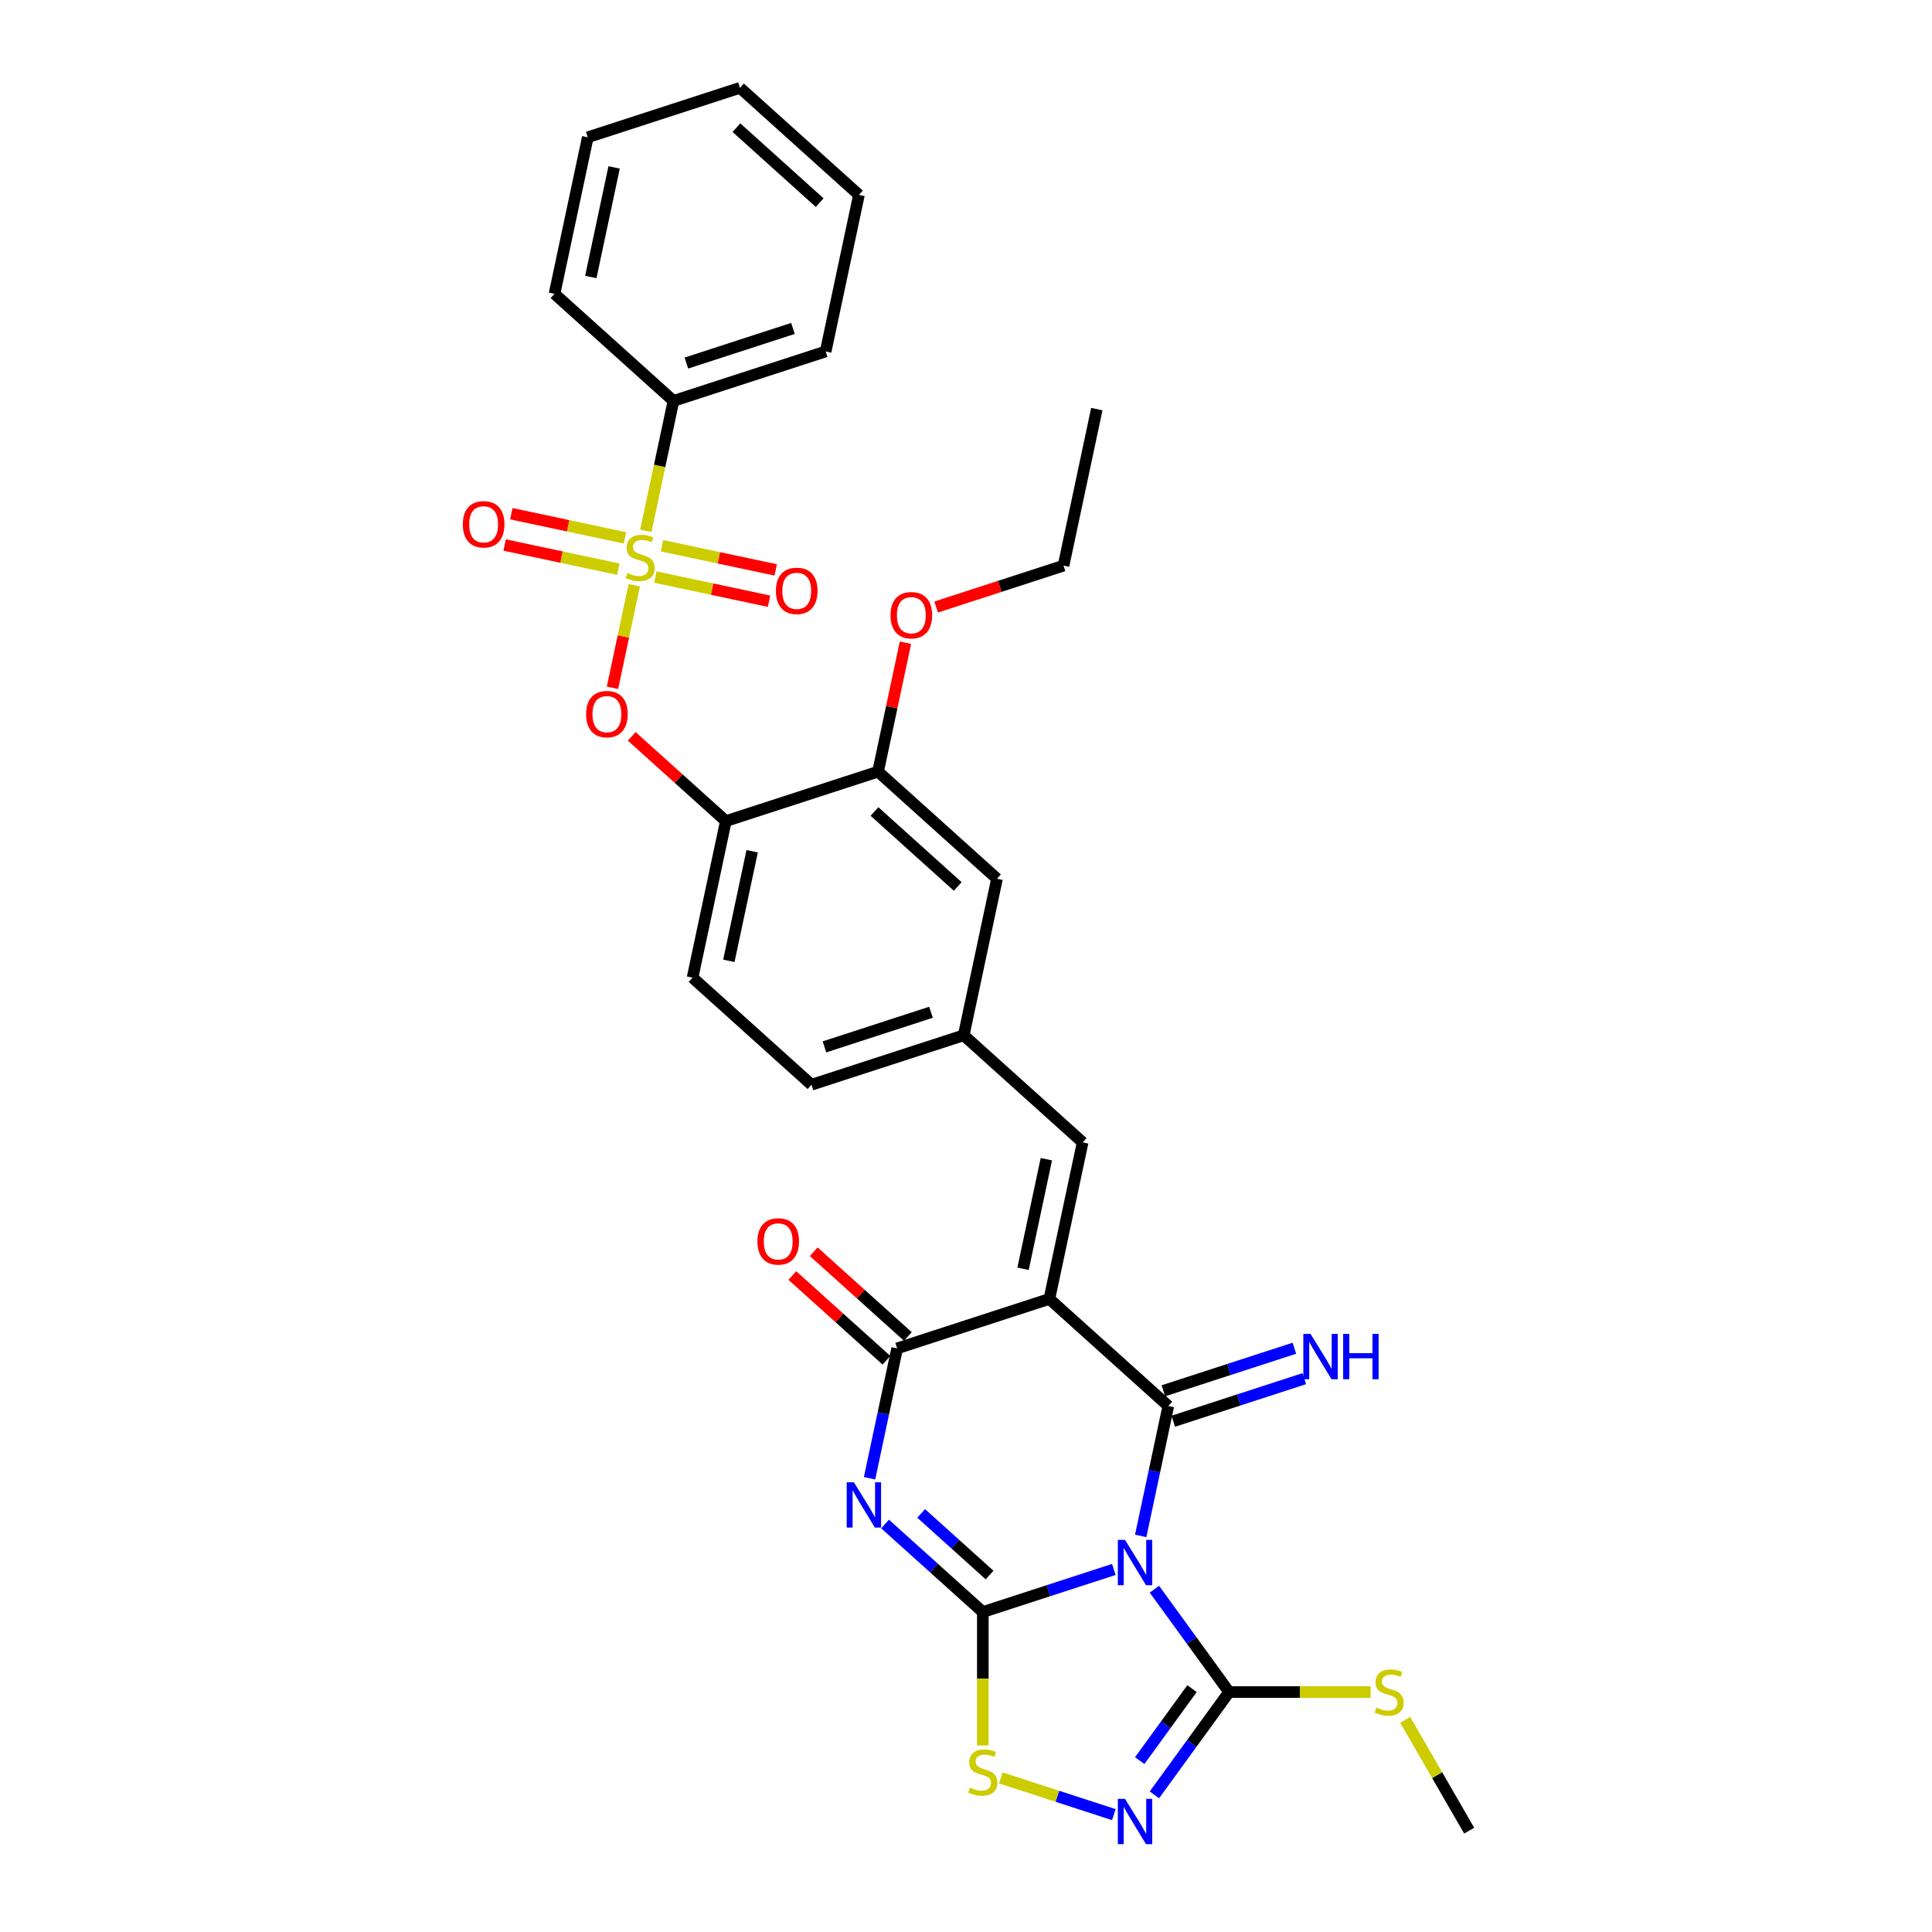 <?xml version='1.0' encoding='iso-8859-1'?>
<svg version='1.1' baseProfile='full'
              xmlns='http://www.w3.org/2000/svg'
                      xmlns:rdkit='http://www.rdkit.org/xml'
                      xmlns:xlink='http://www.w3.org/1999/xlink'
                  xml:space='preserve'
width='1000px' height='1000px' viewBox='0 0 1000 1000'>
<!-- END OF HEADER -->
<rect style='opacity:1.0;fill:#FFFFFF;stroke:none' width='1000' height='1000' x='0' y='0'> </rect>
<path class='bond-0' d='M 576.525,812.343 L 542.616,823.36' style='fill:none;fill-rule:evenodd;stroke:#0000FF;stroke-width:6px;stroke-linecap:butt;stroke-linejoin:miter;stroke-opacity:1' />
<path class='bond-0' d='M 542.616,823.36 L 508.708,834.378' style='fill:none;fill-rule:evenodd;stroke:#000000;stroke-width:6px;stroke-linecap:butt;stroke-linejoin:miter;stroke-opacity:1' />
<path class='bond-1' d='M 590.426,794.978 L 597.571,761.364' style='fill:none;fill-rule:evenodd;stroke:#0000FF;stroke-width:6px;stroke-linecap:butt;stroke-linejoin:miter;stroke-opacity:1' />
<path class='bond-1' d='M 597.571,761.364 L 604.716,727.75' style='fill:none;fill-rule:evenodd;stroke:#000000;stroke-width:6px;stroke-linecap:butt;stroke-linejoin:miter;stroke-opacity:1' />
<path class='bond-6' d='M 597.52,822.58 L 616.852,849.189' style='fill:none;fill-rule:evenodd;stroke:#0000FF;stroke-width:6px;stroke-linecap:butt;stroke-linejoin:miter;stroke-opacity:1' />
<path class='bond-6' d='M 616.852,849.189 L 636.184,875.797' style='fill:none;fill-rule:evenodd;stroke:#000000;stroke-width:6px;stroke-linecap:butt;stroke-linejoin:miter;stroke-opacity:1' />
<path class='bond-3' d='M 508.708,834.378 L 483.411,811.6' style='fill:none;fill-rule:evenodd;stroke:#000000;stroke-width:6px;stroke-linecap:butt;stroke-linejoin:miter;stroke-opacity:1' />
<path class='bond-3' d='M 483.411,811.6 L 458.114,788.823' style='fill:none;fill-rule:evenodd;stroke:#0000FF;stroke-width:6px;stroke-linecap:butt;stroke-linejoin:miter;stroke-opacity:1' />
<path class='bond-3' d='M 512.205,815.232 L 494.497,799.288' style='fill:none;fill-rule:evenodd;stroke:#000000;stroke-width:6px;stroke-linecap:butt;stroke-linejoin:miter;stroke-opacity:1' />
<path class='bond-3' d='M 494.497,799.288 L 476.789,783.344' style='fill:none;fill-rule:evenodd;stroke:#0000FF;stroke-width:6px;stroke-linecap:butt;stroke-linejoin:miter;stroke-opacity:1' />
<path class='bond-8' d='M 508.708,834.378 L 508.708,868.913' style='fill:none;fill-rule:evenodd;stroke:#000000;stroke-width:6px;stroke-linecap:butt;stroke-linejoin:miter;stroke-opacity:1' />
<path class='bond-8' d='M 508.708,868.913 L 508.708,903.449' style='fill:none;fill-rule:evenodd;stroke:#CCCC00;stroke-width:6px;stroke-linecap:butt;stroke-linejoin:miter;stroke-opacity:1' />
<path class='bond-2' d='M 604.716,727.75 L 543.154,672.32' style='fill:none;fill-rule:evenodd;stroke:#000000;stroke-width:6px;stroke-linecap:butt;stroke-linejoin:miter;stroke-opacity:1' />
<path class='bond-12' d='M 607.276,735.628 L 641.184,724.611' style='fill:none;fill-rule:evenodd;stroke:#000000;stroke-width:6px;stroke-linecap:butt;stroke-linejoin:miter;stroke-opacity:1' />
<path class='bond-12' d='M 641.184,724.611 L 675.093,713.593' style='fill:none;fill-rule:evenodd;stroke:#0000FF;stroke-width:6px;stroke-linecap:butt;stroke-linejoin:miter;stroke-opacity:1' />
<path class='bond-12' d='M 602.156,719.872 L 636.064,708.854' style='fill:none;fill-rule:evenodd;stroke:#000000;stroke-width:6px;stroke-linecap:butt;stroke-linejoin:miter;stroke-opacity:1' />
<path class='bond-12' d='M 636.064,708.854 L 669.973,697.837' style='fill:none;fill-rule:evenodd;stroke:#0000FF;stroke-width:6px;stroke-linecap:butt;stroke-linejoin:miter;stroke-opacity:1' />
<path class='bond-5' d='M 543.154,672.32 L 464.37,697.919' style='fill:none;fill-rule:evenodd;stroke:#000000;stroke-width:6px;stroke-linecap:butt;stroke-linejoin:miter;stroke-opacity:1' />
<path class='bond-10' d='M 543.154,672.32 L 560.378,591.291' style='fill:none;fill-rule:evenodd;stroke:#000000;stroke-width:6px;stroke-linecap:butt;stroke-linejoin:miter;stroke-opacity:1' />
<path class='bond-10' d='M 529.532,656.721 L 541.588,600.001' style='fill:none;fill-rule:evenodd;stroke:#000000;stroke-width:6px;stroke-linecap:butt;stroke-linejoin:miter;stroke-opacity:1' />
<path class='bond-33' d='M 450.08,765.146 L 457.225,731.532' style='fill:none;fill-rule:evenodd;stroke:#0000FF;stroke-width:6px;stroke-linecap:butt;stroke-linejoin:miter;stroke-opacity:1' />
<path class='bond-33' d='M 457.225,731.532 L 464.37,697.919' style='fill:none;fill-rule:evenodd;stroke:#000000;stroke-width:6px;stroke-linecap:butt;stroke-linejoin:miter;stroke-opacity:1' />
<path class='bond-4' d='M 328.295,302.939 L 322.655,329.472' style='fill:none;fill-rule:evenodd;stroke:#CCCC00;stroke-width:6px;stroke-linecap:butt;stroke-linejoin:miter;stroke-opacity:1' />
<path class='bond-4' d='M 322.655,329.472 L 317.015,356.005' style='fill:none;fill-rule:evenodd;stroke:#FF0000;stroke-width:6px;stroke-linecap:butt;stroke-linejoin:miter;stroke-opacity:1' />
<path class='bond-14' d='M 339.225,298.683 L 368.646,304.937' style='fill:none;fill-rule:evenodd;stroke:#CCCC00;stroke-width:6px;stroke-linecap:butt;stroke-linejoin:miter;stroke-opacity:1' />
<path class='bond-14' d='M 368.646,304.937 L 398.067,311.19' style='fill:none;fill-rule:evenodd;stroke:#FF0000;stroke-width:6px;stroke-linecap:butt;stroke-linejoin:miter;stroke-opacity:1' />
<path class='bond-14' d='M 342.67,282.477 L 372.091,288.731' style='fill:none;fill-rule:evenodd;stroke:#CCCC00;stroke-width:6px;stroke-linecap:butt;stroke-linejoin:miter;stroke-opacity:1' />
<path class='bond-14' d='M 372.091,288.731 L 401.511,294.984' style='fill:none;fill-rule:evenodd;stroke:#FF0000;stroke-width:6px;stroke-linecap:butt;stroke-linejoin:miter;stroke-opacity:1' />
<path class='bond-15' d='M 323.485,278.399 L 294.064,272.146' style='fill:none;fill-rule:evenodd;stroke:#CCCC00;stroke-width:6px;stroke-linecap:butt;stroke-linejoin:miter;stroke-opacity:1' />
<path class='bond-15' d='M 294.064,272.146 L 264.643,265.892' style='fill:none;fill-rule:evenodd;stroke:#FF0000;stroke-width:6px;stroke-linecap:butt;stroke-linejoin:miter;stroke-opacity:1' />
<path class='bond-15' d='M 320.04,294.605 L 290.619,288.352' style='fill:none;fill-rule:evenodd;stroke:#CCCC00;stroke-width:6px;stroke-linecap:butt;stroke-linejoin:miter;stroke-opacity:1' />
<path class='bond-15' d='M 290.619,288.352 L 261.199,282.098' style='fill:none;fill-rule:evenodd;stroke:#FF0000;stroke-width:6px;stroke-linecap:butt;stroke-linejoin:miter;stroke-opacity:1' />
<path class='bond-16' d='M 334.281,274.773 L 341.43,241.143' style='fill:none;fill-rule:evenodd;stroke:#CCCC00;stroke-width:6px;stroke-linecap:butt;stroke-linejoin:miter;stroke-opacity:1' />
<path class='bond-16' d='M 341.43,241.143 L 348.578,207.512' style='fill:none;fill-rule:evenodd;stroke:#000000;stroke-width:6px;stroke-linecap:butt;stroke-linejoin:miter;stroke-opacity:1' />
<path class='bond-17' d='M 469.913,691.762 L 445.552,669.828' style='fill:none;fill-rule:evenodd;stroke:#000000;stroke-width:6px;stroke-linecap:butt;stroke-linejoin:miter;stroke-opacity:1' />
<path class='bond-17' d='M 445.552,669.828 L 421.191,647.893' style='fill:none;fill-rule:evenodd;stroke:#FF0000;stroke-width:6px;stroke-linecap:butt;stroke-linejoin:miter;stroke-opacity:1' />
<path class='bond-17' d='M 458.827,704.075 L 434.466,682.14' style='fill:none;fill-rule:evenodd;stroke:#000000;stroke-width:6px;stroke-linecap:butt;stroke-linejoin:miter;stroke-opacity:1' />
<path class='bond-17' d='M 434.466,682.14 L 410.105,660.206' style='fill:none;fill-rule:evenodd;stroke:#FF0000;stroke-width:6px;stroke-linecap:butt;stroke-linejoin:miter;stroke-opacity:1' />
<path class='bond-7' d='M 636.184,875.797 L 616.852,902.406' style='fill:none;fill-rule:evenodd;stroke:#000000;stroke-width:6px;stroke-linecap:butt;stroke-linejoin:miter;stroke-opacity:1' />
<path class='bond-7' d='M 616.852,902.406 L 597.52,929.014' style='fill:none;fill-rule:evenodd;stroke:#0000FF;stroke-width:6px;stroke-linecap:butt;stroke-linejoin:miter;stroke-opacity:1' />
<path class='bond-7' d='M 616.981,874.041 L 603.448,892.667' style='fill:none;fill-rule:evenodd;stroke:#000000;stroke-width:6px;stroke-linecap:butt;stroke-linejoin:miter;stroke-opacity:1' />
<path class='bond-7' d='M 603.448,892.667 L 589.916,911.294' style='fill:none;fill-rule:evenodd;stroke:#0000FF;stroke-width:6px;stroke-linecap:butt;stroke-linejoin:miter;stroke-opacity:1' />
<path class='bond-20' d='M 636.184,875.797 L 672.807,875.797' style='fill:none;fill-rule:evenodd;stroke:#000000;stroke-width:6px;stroke-linecap:butt;stroke-linejoin:miter;stroke-opacity:1' />
<path class='bond-20' d='M 672.807,875.797 L 709.431,875.797' style='fill:none;fill-rule:evenodd;stroke:#CCCC00;stroke-width:6px;stroke-linecap:butt;stroke-linejoin:miter;stroke-opacity:1' />
<path class='bond-32' d='M 576.525,939.252 L 547.269,929.746' style='fill:none;fill-rule:evenodd;stroke:#0000FF;stroke-width:6px;stroke-linecap:butt;stroke-linejoin:miter;stroke-opacity:1' />
<path class='bond-32' d='M 547.269,929.746 L 518.012,920.24' style='fill:none;fill-rule:evenodd;stroke:#CCCC00;stroke-width:6px;stroke-linecap:butt;stroke-linejoin:miter;stroke-opacity:1' />
<path class='bond-9' d='M 326.972,381.131 L 351.333,403.066' style='fill:none;fill-rule:evenodd;stroke:#FF0000;stroke-width:6px;stroke-linecap:butt;stroke-linejoin:miter;stroke-opacity:1' />
<path class='bond-9' d='M 351.333,403.066 L 375.693,425' style='fill:none;fill-rule:evenodd;stroke:#000000;stroke-width:6px;stroke-linecap:butt;stroke-linejoin:miter;stroke-opacity:1' />
<path class='bond-18' d='M 560.378,591.291 L 498.816,535.861' style='fill:none;fill-rule:evenodd;stroke:#000000;stroke-width:6px;stroke-linecap:butt;stroke-linejoin:miter;stroke-opacity:1' />
<path class='bond-11' d='M 375.693,425 L 358.47,506.029' style='fill:none;fill-rule:evenodd;stroke:#000000;stroke-width:6px;stroke-linecap:butt;stroke-linejoin:miter;stroke-opacity:1' />
<path class='bond-11' d='M 389.316,440.599 L 377.259,497.32' style='fill:none;fill-rule:evenodd;stroke:#000000;stroke-width:6px;stroke-linecap:butt;stroke-linejoin:miter;stroke-opacity:1' />
<path class='bond-34' d='M 375.693,425 L 454.478,399.402' style='fill:none;fill-rule:evenodd;stroke:#000000;stroke-width:6px;stroke-linecap:butt;stroke-linejoin:miter;stroke-opacity:1' />
<path class='bond-13' d='M 454.478,399.402 L 516.039,454.832' style='fill:none;fill-rule:evenodd;stroke:#000000;stroke-width:6px;stroke-linecap:butt;stroke-linejoin:miter;stroke-opacity:1' />
<path class='bond-13' d='M 452.626,420.028 L 495.719,458.83' style='fill:none;fill-rule:evenodd;stroke:#000000;stroke-width:6px;stroke-linecap:butt;stroke-linejoin:miter;stroke-opacity:1' />
<path class='bond-23' d='M 454.478,399.402 L 461.57,366.036' style='fill:none;fill-rule:evenodd;stroke:#000000;stroke-width:6px;stroke-linecap:butt;stroke-linejoin:miter;stroke-opacity:1' />
<path class='bond-23' d='M 461.57,366.036 L 468.662,332.671' style='fill:none;fill-rule:evenodd;stroke:#FF0000;stroke-width:6px;stroke-linecap:butt;stroke-linejoin:miter;stroke-opacity:1' />
<path class='bond-24' d='M 348.578,207.512 L 427.363,181.914' style='fill:none;fill-rule:evenodd;stroke:#000000;stroke-width:6px;stroke-linecap:butt;stroke-linejoin:miter;stroke-opacity:1' />
<path class='bond-24' d='M 355.276,187.916 L 410.425,169.997' style='fill:none;fill-rule:evenodd;stroke:#000000;stroke-width:6px;stroke-linecap:butt;stroke-linejoin:miter;stroke-opacity:1' />
<path class='bond-25' d='M 348.578,207.512 L 287.017,152.082' style='fill:none;fill-rule:evenodd;stroke:#000000;stroke-width:6px;stroke-linecap:butt;stroke-linejoin:miter;stroke-opacity:1' />
<path class='bond-19' d='M 498.816,535.861 L 516.039,454.832' style='fill:none;fill-rule:evenodd;stroke:#000000;stroke-width:6px;stroke-linecap:butt;stroke-linejoin:miter;stroke-opacity:1' />
<path class='bond-22' d='M 498.816,535.861 L 420.031,561.459' style='fill:none;fill-rule:evenodd;stroke:#000000;stroke-width:6px;stroke-linecap:butt;stroke-linejoin:miter;stroke-opacity:1' />
<path class='bond-22' d='M 481.879,523.944 L 426.729,541.863' style='fill:none;fill-rule:evenodd;stroke:#000000;stroke-width:6px;stroke-linecap:butt;stroke-linejoin:miter;stroke-opacity:1' />
<path class='bond-26' d='M 727.336,890.195 L 743.889,918.866' style='fill:none;fill-rule:evenodd;stroke:#CCCC00;stroke-width:6px;stroke-linecap:butt;stroke-linejoin:miter;stroke-opacity:1' />
<path class='bond-26' d='M 743.889,918.866 L 760.443,947.538' style='fill:none;fill-rule:evenodd;stroke:#000000;stroke-width:6px;stroke-linecap:butt;stroke-linejoin:miter;stroke-opacity:1' />
<path class='bond-21' d='M 358.47,506.029 L 420.031,561.459' style='fill:none;fill-rule:evenodd;stroke:#000000;stroke-width:6px;stroke-linecap:butt;stroke-linejoin:miter;stroke-opacity:1' />
<path class='bond-27' d='M 484.541,314.201 L 517.514,303.487' style='fill:none;fill-rule:evenodd;stroke:#FF0000;stroke-width:6px;stroke-linecap:butt;stroke-linejoin:miter;stroke-opacity:1' />
<path class='bond-27' d='M 517.514,303.487 L 550.486,292.774' style='fill:none;fill-rule:evenodd;stroke:#000000;stroke-width:6px;stroke-linecap:butt;stroke-linejoin:miter;stroke-opacity:1' />
<path class='bond-30' d='M 427.363,181.914 L 444.586,100.885' style='fill:none;fill-rule:evenodd;stroke:#000000;stroke-width:6px;stroke-linecap:butt;stroke-linejoin:miter;stroke-opacity:1' />
<path class='bond-29' d='M 287.017,152.082 L 304.24,71.053' style='fill:none;fill-rule:evenodd;stroke:#000000;stroke-width:6px;stroke-linecap:butt;stroke-linejoin:miter;stroke-opacity:1' />
<path class='bond-29' d='M 305.806,143.372 L 317.862,86.652' style='fill:none;fill-rule:evenodd;stroke:#000000;stroke-width:6px;stroke-linecap:butt;stroke-linejoin:miter;stroke-opacity:1' />
<path class='bond-28' d='M 550.486,292.774 L 567.709,211.745' style='fill:none;fill-rule:evenodd;stroke:#000000;stroke-width:6px;stroke-linecap:butt;stroke-linejoin:miter;stroke-opacity:1' />
<path class='bond-31' d='M 304.24,71.053 L 383.025,45.455' style='fill:none;fill-rule:evenodd;stroke:#000000;stroke-width:6px;stroke-linecap:butt;stroke-linejoin:miter;stroke-opacity:1' />
<path class='bond-35' d='M 444.586,100.885 L 383.025,45.455' style='fill:none;fill-rule:evenodd;stroke:#000000;stroke-width:6px;stroke-linecap:butt;stroke-linejoin:miter;stroke-opacity:1' />
<path class='bond-35' d='M 424.266,104.883 L 381.173,66.081' style='fill:none;fill-rule:evenodd;stroke:#000000;stroke-width:6px;stroke-linecap:butt;stroke-linejoin:miter;stroke-opacity:1' />
<path  class='atom-0' d='M 582.307 797.049
L 589.994 809.475
Q 590.757 810.701, 591.983 812.921
Q 593.209 815.141, 593.275 815.273
L 593.275 797.049
L 596.39 797.049
L 596.39 820.509
L 593.175 820.509
L 584.925 806.923
Q 583.964 805.333, 582.937 803.51
Q 581.942 801.688, 581.644 801.125
L 581.644 820.509
L 578.596 820.509
L 578.596 797.049
L 582.307 797.049
' fill='#0000FF'/>
<path  class='atom-4' d='M 441.961 767.217
L 449.648 779.643
Q 450.41 780.869, 451.636 783.089
Q 452.862 785.309, 452.929 785.442
L 452.929 767.217
L 456.043 767.217
L 456.043 790.677
L 452.829 790.677
L 444.578 777.092
Q 443.618 775.501, 442.59 773.679
Q 441.596 771.856, 441.298 771.293
L 441.298 790.677
L 438.25 790.677
L 438.25 767.217
L 441.961 767.217
' fill='#0000FF'/>
<path  class='atom-5' d='M 324.728 296.593
Q 324.993 296.693, 326.086 297.157
Q 327.18 297.62, 328.373 297.919
Q 329.599 298.184, 330.792 298.184
Q 333.012 298.184, 334.304 297.123
Q 335.596 296.03, 335.596 294.141
Q 335.596 292.849, 334.934 292.054
Q 334.304 291.258, 333.31 290.828
Q 332.316 290.397, 330.659 289.9
Q 328.572 289.27, 327.312 288.674
Q 326.086 288.077, 325.192 286.818
Q 324.33 285.559, 324.33 283.438
Q 324.33 280.489, 326.318 278.667
Q 328.34 276.844, 332.316 276.844
Q 335.033 276.844, 338.115 278.137
L 337.353 280.688
Q 334.536 279.528, 332.415 279.528
Q 330.129 279.528, 328.87 280.489
Q 327.611 281.417, 327.644 283.041
Q 327.644 284.3, 328.273 285.062
Q 328.936 285.824, 329.864 286.255
Q 330.825 286.686, 332.415 287.183
Q 334.536 287.845, 335.795 288.508
Q 337.054 289.171, 337.949 290.529
Q 338.877 291.855, 338.877 294.141
Q 338.877 297.388, 336.69 299.145
Q 334.536 300.868, 330.924 300.868
Q 328.837 300.868, 327.246 300.404
Q 325.689 299.973, 323.833 299.211
L 324.728 296.593
' fill='#CCCC00'/>
<path  class='atom-8' d='M 582.307 931.085
L 589.994 943.511
Q 590.757 944.737, 591.983 946.957
Q 593.209 949.177, 593.275 949.31
L 593.275 931.085
L 596.39 931.085
L 596.39 954.545
L 593.175 954.545
L 584.925 940.96
Q 583.964 939.369, 582.937 937.547
Q 581.942 935.724, 581.644 935.161
L 581.644 954.545
L 578.596 954.545
L 578.596 931.085
L 582.307 931.085
' fill='#0000FF'/>
<path  class='atom-9' d='M 502.081 925.269
Q 502.346 925.368, 503.439 925.832
Q 504.533 926.296, 505.726 926.594
Q 506.952 926.859, 508.145 926.859
Q 510.365 926.859, 511.657 925.799
Q 512.949 924.705, 512.949 922.817
Q 512.949 921.524, 512.287 920.729
Q 511.657 919.934, 510.663 919.503
Q 509.669 919.072, 508.012 918.575
Q 505.925 917.946, 504.665 917.349
Q 503.439 916.753, 502.545 915.494
Q 501.683 914.235, 501.683 912.114
Q 501.683 909.165, 503.671 907.342
Q 505.693 905.52, 509.669 905.52
Q 512.386 905.52, 515.468 906.812
L 514.706 909.364
Q 511.889 908.204, 509.768 908.204
Q 507.482 908.204, 506.223 909.165
Q 504.964 910.093, 504.997 911.716
Q 504.997 912.975, 505.626 913.737
Q 506.289 914.5, 507.217 914.93
Q 508.178 915.361, 509.768 915.858
Q 511.889 916.521, 513.148 917.184
Q 514.407 917.846, 515.302 919.205
Q 516.23 920.53, 516.23 922.817
Q 516.23 926.064, 514.043 927.82
Q 511.889 929.543, 508.277 929.543
Q 506.19 929.543, 504.599 929.079
Q 503.042 928.649, 501.186 927.886
L 502.081 925.269
' fill='#CCCC00'/>
<path  class='atom-10' d='M 303.363 369.636
Q 303.363 364.003, 306.146 360.855
Q 308.929 357.708, 314.132 357.708
Q 319.334 357.708, 322.117 360.855
Q 324.901 364.003, 324.901 369.636
Q 324.901 375.336, 322.084 378.583
Q 319.268 381.797, 314.132 381.797
Q 308.963 381.797, 306.146 378.583
Q 303.363 375.369, 303.363 369.636
M 314.132 379.146
Q 317.71 379.146, 319.632 376.761
Q 321.587 374.342, 321.587 369.636
Q 321.587 365.031, 319.632 362.711
Q 317.71 360.358, 314.132 360.358
Q 310.553 360.358, 308.598 362.678
Q 306.676 364.997, 306.676 369.636
Q 306.676 374.375, 308.598 376.761
Q 310.553 379.146, 314.132 379.146
' fill='#FF0000'/>
<path  class='atom-13' d='M 678.315 690.421
L 686.002 702.847
Q 686.764 704.073, 687.99 706.293
Q 689.216 708.513, 689.283 708.646
L 689.283 690.421
L 692.398 690.421
L 692.398 713.881
L 689.183 713.881
L 680.933 700.296
Q 679.972 698.705, 678.944 696.883
Q 677.95 695.06, 677.652 694.497
L 677.652 713.881
L 674.604 713.881
L 674.604 690.421
L 678.315 690.421
' fill='#0000FF'/>
<path  class='atom-13' d='M 695.214 690.421
L 698.395 690.421
L 698.395 700.395
L 710.39 700.395
L 710.39 690.421
L 713.571 690.421
L 713.571 713.881
L 710.39 713.881
L 710.39 703.046
L 698.395 703.046
L 698.395 713.881
L 695.214 713.881
L 695.214 690.421
' fill='#0000FF'/>
<path  class='atom-15' d='M 401.615 305.831
Q 401.615 300.198, 404.398 297.05
Q 407.182 293.902, 412.384 293.902
Q 417.586 293.902, 420.37 297.05
Q 423.153 300.198, 423.153 305.831
Q 423.153 311.53, 420.336 314.777
Q 417.52 317.992, 412.384 317.992
Q 407.215 317.992, 404.398 314.777
Q 401.615 311.563, 401.615 305.831
M 412.384 315.341
Q 415.963 315.341, 417.884 312.955
Q 419.839 310.536, 419.839 305.831
Q 419.839 301.225, 417.884 298.905
Q 415.963 296.553, 412.384 296.553
Q 408.805 296.553, 406.85 298.872
Q 404.928 301.192, 404.928 305.831
Q 404.928 310.569, 406.85 312.955
Q 408.805 315.341, 412.384 315.341
' fill='#FF0000'/>
<path  class='atom-16' d='M 239.557 271.384
Q 239.557 265.751, 242.34 262.603
Q 245.124 259.455, 250.326 259.455
Q 255.528 259.455, 258.312 262.603
Q 261.095 265.751, 261.095 271.384
Q 261.095 277.084, 258.279 280.331
Q 255.462 283.545, 250.326 283.545
Q 245.157 283.545, 242.34 280.331
Q 239.557 277.117, 239.557 271.384
M 250.326 280.894
Q 253.905 280.894, 255.827 278.508
Q 257.782 276.09, 257.782 271.384
Q 257.782 266.778, 255.827 264.459
Q 253.905 262.106, 250.326 262.106
Q 246.747 262.106, 244.792 264.426
Q 242.871 266.745, 242.871 271.384
Q 242.871 276.123, 244.792 278.508
Q 246.747 280.894, 250.326 280.894
' fill='#FF0000'/>
<path  class='atom-18' d='M 392.039 642.555
Q 392.039 636.922, 394.823 633.774
Q 397.606 630.626, 402.808 630.626
Q 408.011 630.626, 410.794 633.774
Q 413.577 636.922, 413.577 642.555
Q 413.577 648.254, 410.761 651.501
Q 407.944 654.715, 402.808 654.715
Q 397.639 654.715, 394.823 651.501
Q 392.039 648.287, 392.039 642.555
M 402.808 652.065
Q 406.387 652.065, 408.309 649.679
Q 410.264 647.26, 410.264 642.555
Q 410.264 637.949, 408.309 635.629
Q 406.387 633.277, 402.808 633.277
Q 399.23 633.277, 397.275 635.596
Q 395.353 637.916, 395.353 642.555
Q 395.353 647.293, 397.275 649.679
Q 399.23 652.065, 402.808 652.065
' fill='#FF0000'/>
<path  class='atom-21' d='M 712.396 883.849
Q 712.661 883.949, 713.755 884.412
Q 714.848 884.876, 716.041 885.175
Q 717.267 885.44, 718.46 885.44
Q 720.68 885.44, 721.972 884.379
Q 723.265 883.286, 723.265 881.397
Q 723.265 880.105, 722.602 879.31
Q 721.972 878.514, 720.978 878.084
Q 719.984 877.653, 718.328 877.156
Q 716.24 876.526, 714.981 875.93
Q 713.755 875.333, 712.86 874.074
Q 711.999 872.815, 711.999 870.694
Q 711.999 867.745, 713.987 865.923
Q 716.008 864.1, 719.984 864.1
Q 722.701 864.1, 725.783 865.393
L 725.021 867.944
Q 722.204 866.784, 720.084 866.784
Q 717.797 866.784, 716.538 867.745
Q 715.279 868.673, 715.312 870.297
Q 715.312 871.556, 715.942 872.318
Q 716.605 873.08, 717.532 873.511
Q 718.493 873.942, 720.084 874.439
Q 722.204 875.101, 723.464 875.764
Q 724.723 876.427, 725.617 877.785
Q 726.545 879.111, 726.545 881.397
Q 726.545 884.644, 724.358 886.401
Q 722.204 888.124, 718.593 888.124
Q 716.505 888.124, 714.915 887.66
Q 713.357 887.229, 711.502 886.467
L 712.396 883.849
' fill='#CCCC00'/>
<path  class='atom-24' d='M 460.932 318.439
Q 460.932 312.806, 463.715 309.658
Q 466.499 306.51, 471.701 306.51
Q 476.903 306.51, 479.687 309.658
Q 482.47 312.806, 482.47 318.439
Q 482.47 324.138, 479.654 327.386
Q 476.837 330.6, 471.701 330.6
Q 466.532 330.6, 463.715 327.386
Q 460.932 324.171, 460.932 318.439
M 471.701 327.949
Q 475.28 327.949, 477.202 325.563
Q 479.157 323.144, 479.157 318.439
Q 479.157 313.833, 477.202 311.514
Q 475.28 309.161, 471.701 309.161
Q 468.123 309.161, 466.168 311.481
Q 464.246 313.8, 464.246 318.439
Q 464.246 323.177, 466.168 325.563
Q 468.123 327.949, 471.701 327.949
' fill='#FF0000'/>
</svg>
